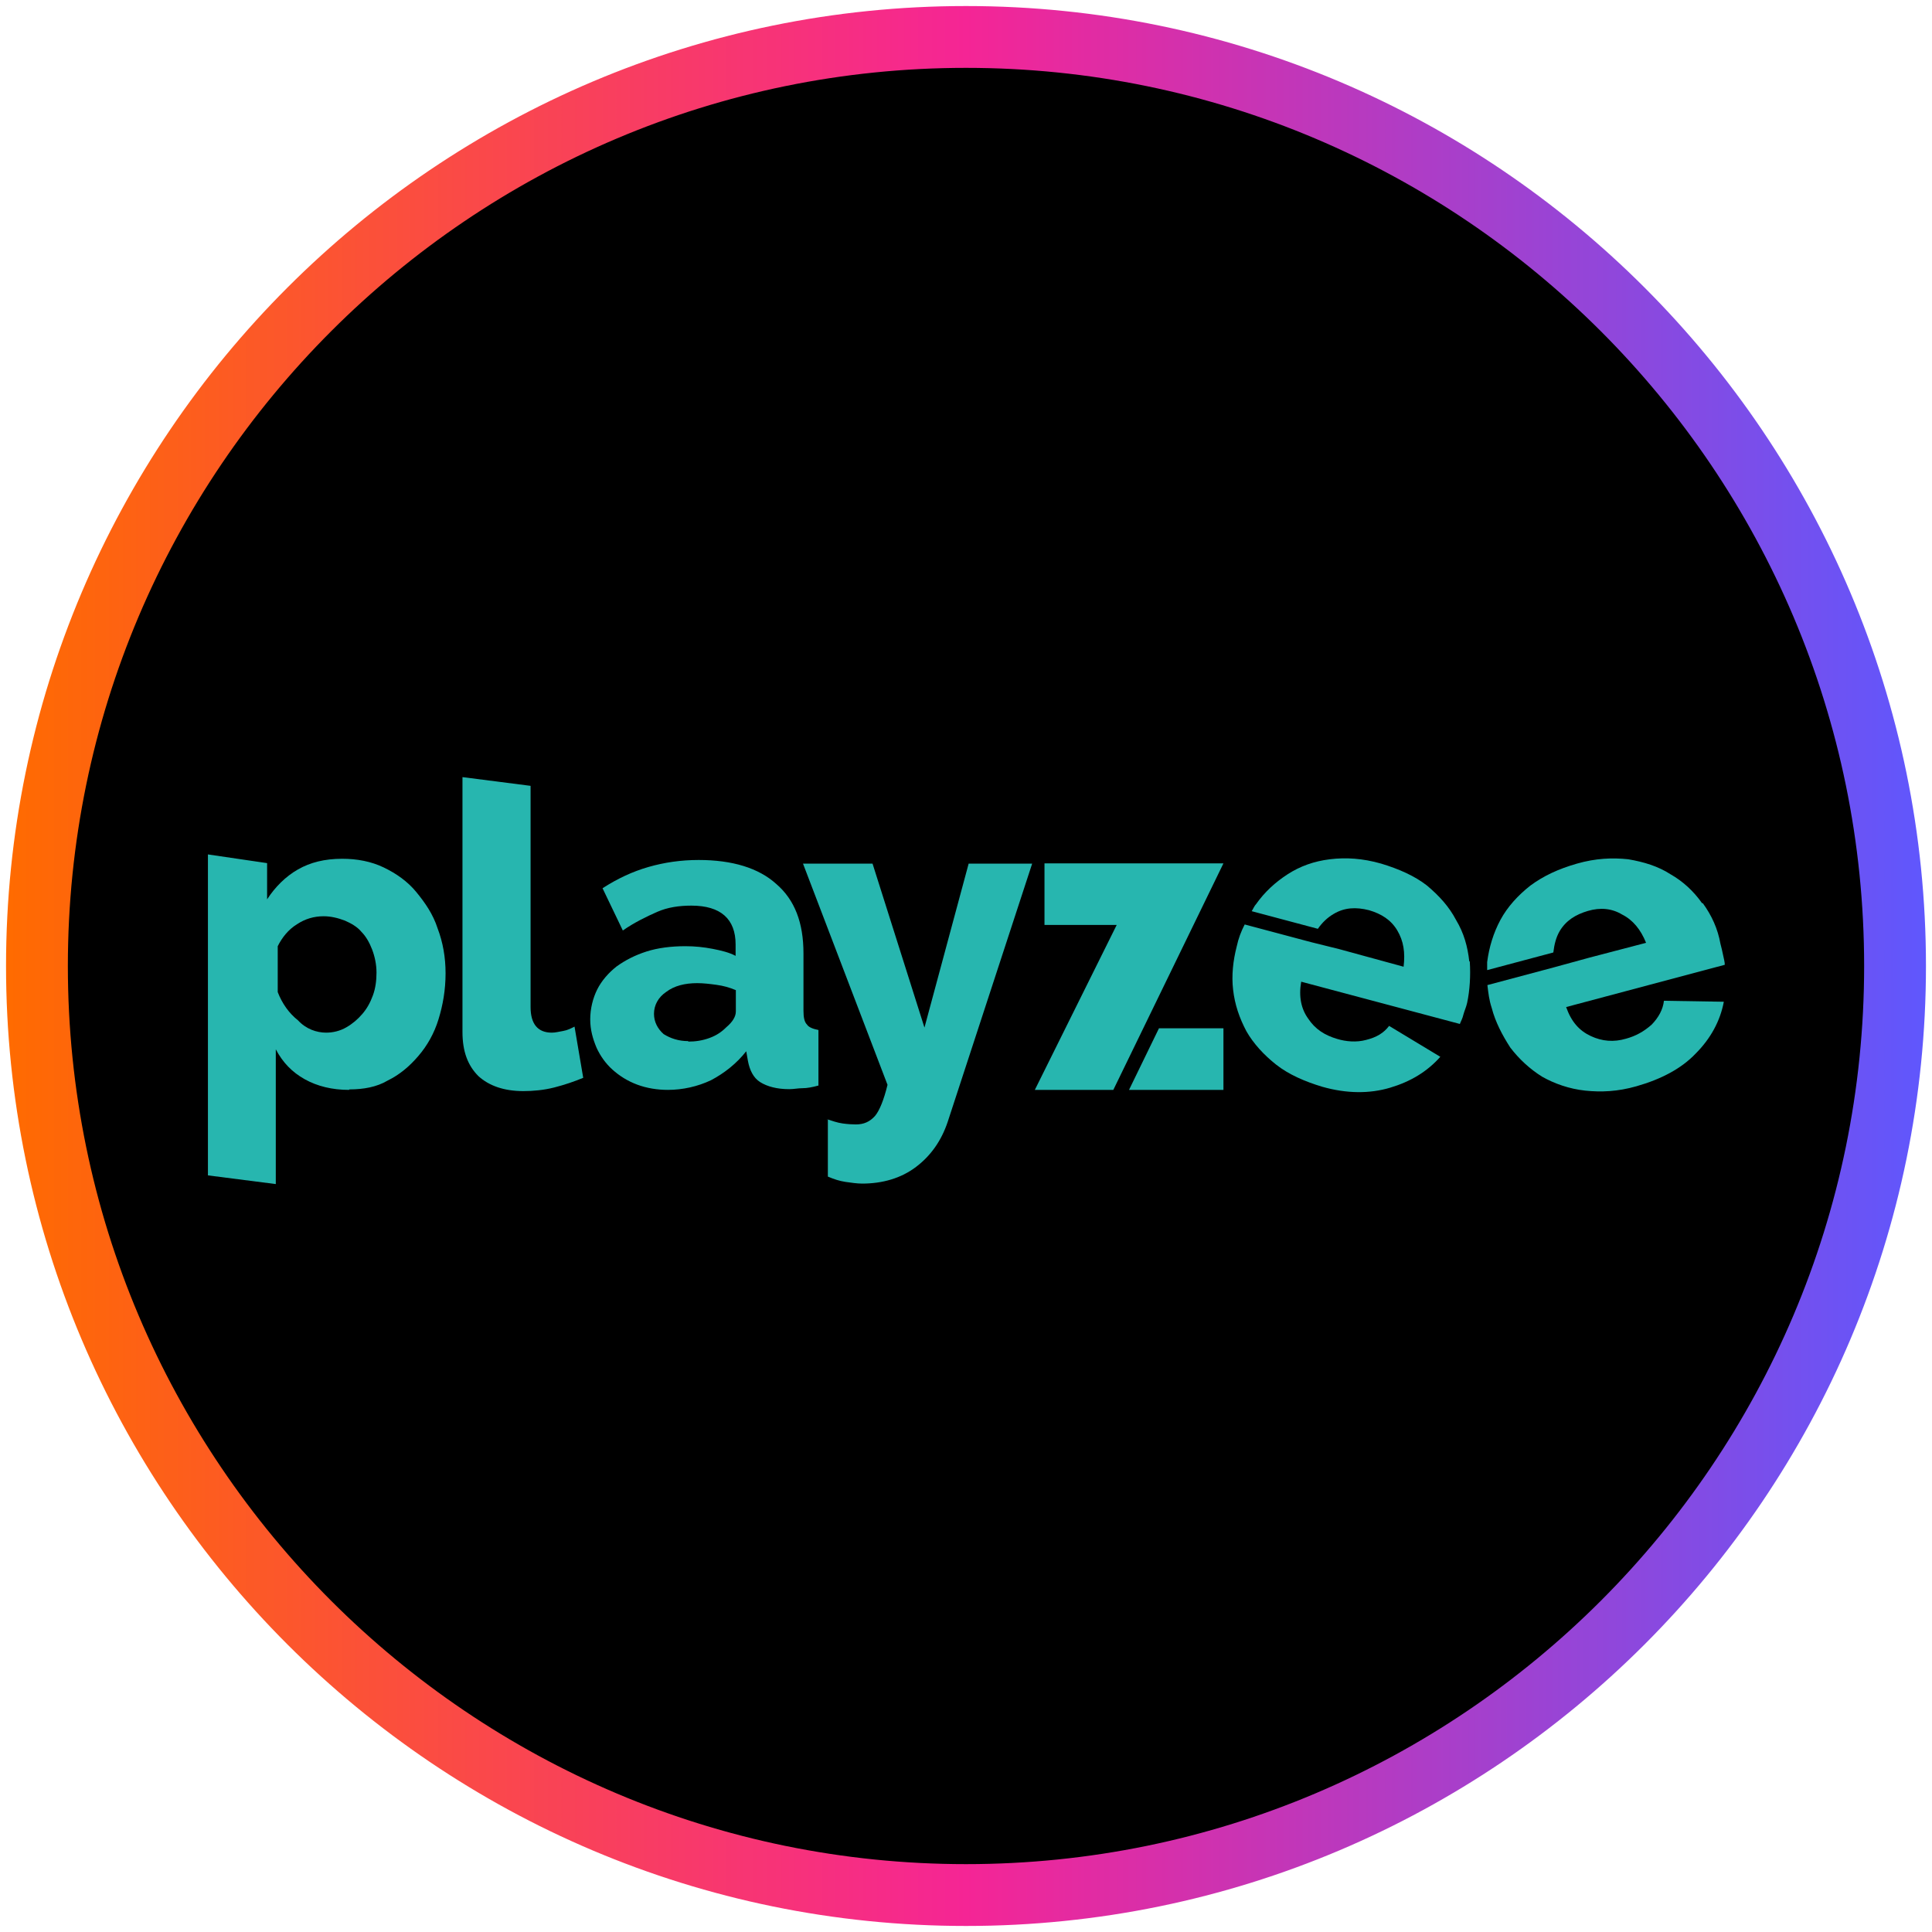 <?xml version="1.0" encoding="UTF-8"?>
<svg xmlns="http://www.w3.org/2000/svg" width="80" height="80" xmlns:xlink="http://www.w3.org/1999/xlink" viewBox="0 0 80 80">
  <defs>
    <style>
      .cls-1 {
        fill: url(#linear-gradient);
      }

      .cls-1, .cls-2, .cls-3 {
        stroke-width: 0px;
      }

      .cls-3 {
        fill: #27b6af;
      }
    </style>
    <linearGradient id="linear-gradient" x1=".25" y1="40" x2="79.75" y2="40" gradientUnits="userSpaceOnUse">
      <stop offset="0" stop-color="#ff6b00"/>
      <stop offset=".5" stop-color="#f52595"/>
      <stop offset="1" stop-color="#5f57fd"/>
    </linearGradient>
  </defs>
  <g id="circle_frame" data-name="circle frame">
    <g>
      <circle class="cls-2" cx="40" cy="40" r="38.47"/>
      <path class="cls-1" d="M40,79.75C18.08,79.75.25,61.92.25,40S18.08.25,40,.25s39.75,17.83,39.75,39.75-17.83,39.75-39.75,39.75ZM40,2.81C19.49,2.81,2.81,19.49,2.81,40s16.68,37.19,37.19,37.19,37.19-16.68,37.19-37.19S60.51,2.81,40,2.81Z"/>
    </g>
  </g>
  <g id="playzee">
    <path class="cls-3" d="M14.45,45.13c-.69,0-1.31-.15-1.83-.44s-.91-.69-1.2-1.24v5.58l-2.81-.36v-13.29l2.45.36v1.5c.33-.51.77-.95,1.28-1.24s1.1-.44,1.83-.44c.62,0,1.2.11,1.72.36s.99.58,1.35,1.02.69.91.88,1.5c.22.58.33,1.2.33,1.86,0,.69-.11,1.31-.29,1.9s-.47,1.1-.84,1.53-.77.77-1.28,1.02c-.44.26-.99.36-1.57.36ZM13.5,42.76c.29,0,.58-.07.84-.22.26-.15.47-.33.66-.55s.33-.47.44-.77.15-.62.15-.95-.07-.66-.18-.95-.26-.55-.44-.73c-.18-.22-.44-.36-.69-.47-.29-.11-.58-.18-.88-.18-.4,0-.77.11-1.1.33-.36.22-.62.55-.8.91v1.9c.18.47.47.88.84,1.17.33.36.77.51,1.17.51h0Z"/>
    <path class="cls-3" d="M19.16,32.18l2.81.36v9.16c0,.69.29,1.06.88,1.06.15,0,.29-.04.47-.07s.33-.11.47-.18l.36,2.12c-.36.15-.77.29-1.2.4s-.88.15-1.28.15c-.8,0-1.42-.22-1.86-.62-.44-.44-.66-1.02-.66-1.83v-10.55h0Z"/>
    <path class="cls-3" d="M27.66,45.13c-.44,0-.88-.07-1.28-.22s-.73-.36-1.02-.62-.51-.58-.66-.91c-.15-.36-.26-.73-.26-1.17s.11-.88.29-1.24.47-.69.8-.95c.36-.26.77-.47,1.24-.62s1.02-.22,1.61-.22c.4,0,.77.04,1.13.11s.69.15.95.29v-.47c0-1.06-.62-1.61-1.83-1.61-.51,0-.99.07-1.42.26s-.95.44-1.42.77l-.84-1.75c.62-.4,1.24-.69,1.9-.88s1.35-.29,2.08-.29c1.39,0,2.48.33,3.21.99.77.66,1.13,1.61,1.13,2.88v2.37c0,.29.04.47.15.58.07.11.26.18.47.22v2.3c-.26.07-.47.11-.66.11s-.36.04-.55.04c-.51,0-.91-.11-1.2-.29s-.44-.51-.51-.88l-.07-.4c-.4.51-.91.91-1.46,1.2-.55.26-1.17.4-1.79.4h0ZM28.5,43.13c.29,0,.58-.04.88-.15s.51-.26.69-.44c.26-.22.4-.44.4-.66v-.88c-.26-.11-.51-.18-.8-.22s-.55-.07-.8-.07c-.51,0-.95.11-1.28.36-.33.22-.51.55-.51.91,0,.33.15.62.4.84.29.18.62.29,1.02.29h0Z"/>
    <path class="cls-3" d="M34.23,46.34c.22.07.44.15.66.18s.4.04.55.04c.33,0,.58-.11.8-.36.18-.22.36-.66.51-1.28l-3.5-9.16h2.88l2.15,6.79,1.83-6.79h2.63l-3.5,10.7c-.26.77-.69,1.39-1.31,1.86s-1.39.69-2.23.69c-.22,0-.47-.04-.69-.07-.26-.04-.47-.11-.73-.22v-2.37h-.04Z"/>
    <path class="cls-3" d="M50.62,35.75h-7.37v2.55h2.99l-3.39,6.83h3.25l4.56-9.38h-.04,0Z"/>
    <path class="cls-3" d="M47.99,42.58l-1.24,2.55h3.91v-2.55h-2.67Z"/>
    <path class="cls-3" d="M60.84,39.81c-.07-.62-.22-1.17-.55-1.72-.29-.55-.69-.99-1.2-1.42-.51-.4-1.17-.69-1.9-.91-.77-.22-1.46-.26-2.12-.18s-1.24.29-1.75.62-.95.73-1.31,1.24c-.07.07-.11.18-.18.29l2.74.73c.18-.26.4-.47.66-.62.44-.26.91-.29,1.46-.15.51.15.91.4,1.17.84.26.44.33.91.26,1.5l-2.67-.73-1.17-.29-2.74-.73c-.15.29-.26.58-.33.91-.15.58-.22,1.2-.15,1.79.07.62.26,1.17.55,1.72.29.51.73.99,1.24,1.39.51.4,1.17.69,1.9.91,1.02.29,1.97.29,2.81.04s1.53-.66,2.08-1.28l-2.12-1.28c-.22.29-.51.47-.95.58-.4.11-.84.07-1.2-.04-.51-.15-.91-.4-1.2-.84-.29-.4-.4-.91-.29-1.53l6.57,1.75c.04-.11.11-.22.15-.4.04-.15.11-.29.15-.47.11-.51.15-1.13.11-1.72h0Z"/>
    <path class="cls-3" d="M70.48,37.4c-.36-.51-.8-.91-1.31-1.2-.51-.33-1.1-.51-1.75-.62-.66-.07-1.35-.04-2.12.18-.77.22-1.39.51-1.93.91-.51.4-.95.88-1.24,1.42s-.47,1.13-.55,1.75v.33l2.74-.73c.04-.33.11-.62.26-.88.26-.44.66-.69,1.17-.84.51-.15.99-.11,1.42.15.44.22.77.62.99,1.17l-2.37.62-1.46.4-2.74.73c.04.33.07.62.18.95.15.58.44,1.13.77,1.64.36.47.8.88,1.31,1.2.51.29,1.13.51,1.79.58s1.35.04,2.12-.18c1.02-.29,1.86-.73,2.45-1.35.62-.62,1.02-1.35,1.17-2.15l-2.48-.04c-.04.36-.22.69-.51.99-.33.29-.66.47-1.06.58-.51.15-.99.11-1.46-.11s-.8-.58-1.02-1.2l6.57-1.75c0-.11-.04-.26-.07-.4s-.07-.33-.11-.47c-.11-.62-.36-1.17-.73-1.68h0Z"/>
  </g>
</svg>